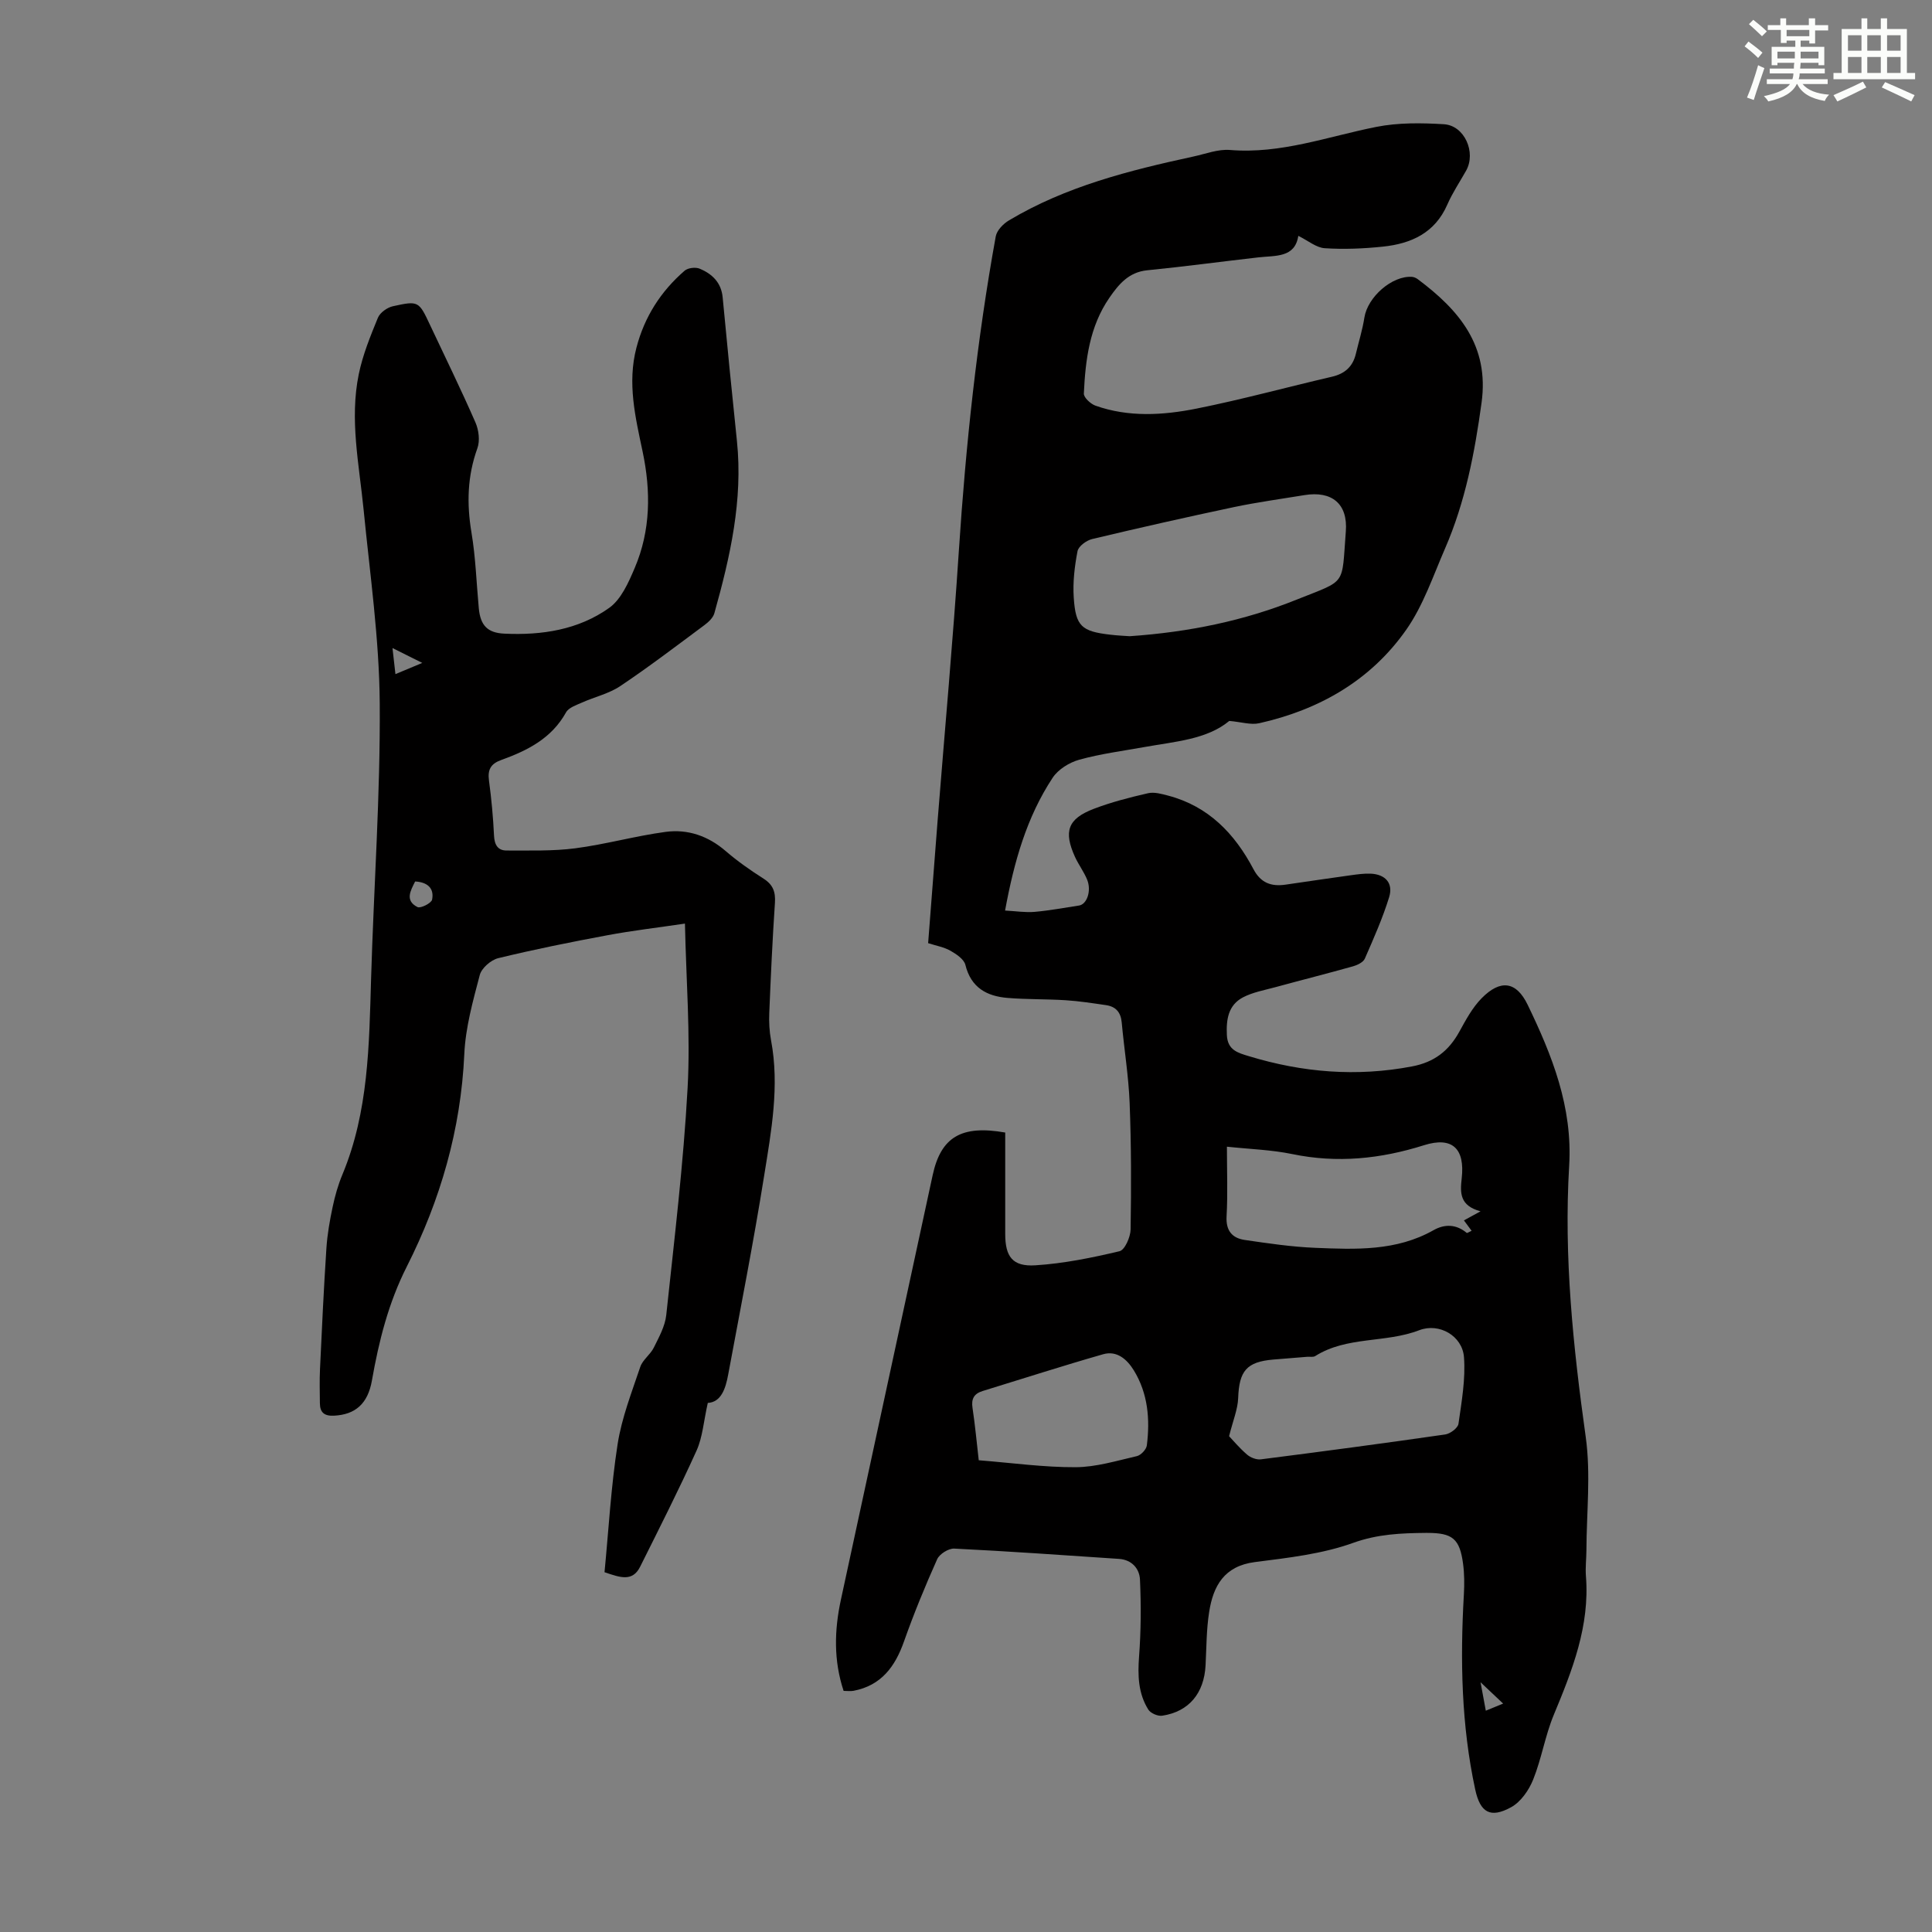 <svg enable-background="new 0 0 400 400" viewBox="0 0 400 400" xmlns="http://www.w3.org/2000/svg"><rect x="0" y="0" width="400" height="400" fill="#808080" stroke="none"/><path d="m208.12 234.48v20.98c0 4.71 1.5 6.81 6.24 6.51 5.86-.37 11.7-1.56 17.43-2.92 1.09-.26 2.26-2.93 2.29-4.5.14-8.72.14-17.45-.2-26.17-.22-5.58-1.13-11.12-1.64-16.69-.19-2.12-1.24-3.3-3.27-3.59-2.75-.4-5.51-.83-8.29-1.01-4.01-.26-8.05-.15-12.06-.48-4.31-.35-7.59-2.12-8.75-6.85-.29-1.17-1.87-2.22-3.09-2.92-1.32-.75-2.91-1.02-4.62-1.57.66-8.56 1.3-17.01 1.97-25.47 1.48-18.63 3.18-37.25 4.4-55.9 1.43-21.79 3.73-43.47 7.63-64.96.23-1.25 1.56-2.62 2.75-3.32 11.79-7.04 24.91-10.34 38.16-13.21 2.51-.54 5.1-1.56 7.57-1.36 10.55.88 20.27-2.79 30.32-4.78 4.53-.9 9.34-.83 13.98-.55 4.28.26 6.71 5.84 4.61 9.6-1.31 2.34-2.83 4.59-3.9 7.04-2.56 5.88-7.49 8.09-13.32 8.7-3.99.42-8.06.59-12.06.33-1.75-.11-3.42-1.55-5.47-2.56-.7 4.59-4.72 4.05-8.29 4.46-7.67.87-15.32 1.91-23 2.67-3.85.38-5.94 2.96-7.83 5.7-4.1 5.94-4.96 12.86-5.28 19.82-.04.82 1.4 2.15 2.41 2.51 6.87 2.43 13.97 1.99 20.9.61 9.41-1.88 18.69-4.43 28.04-6.6 2.69-.62 4.34-2.1 4.97-4.76.59-2.49 1.37-4.96 1.76-7.48.66-4.25 5.71-8.72 9.86-8.44.41.03.85.23 1.19.48 8.54 6.38 14.84 13.74 13.21 25.59-1.42 10.36-3.37 20.53-7.55 30.15-2.49 5.73-4.53 11.85-8.07 16.88-7.36 10.47-18 16.54-30.43 19.32-1.72.38-3.67-.26-6.18-.48-4.64 3.85-11.22 4.26-17.58 5.41-4.51.81-9.08 1.4-13.48 2.62-2.06.57-4.38 2.01-5.52 3.75-5.36 8.14-7.98 17.34-9.84 27.48 2.28.12 4.23.44 6.14.27 3.07-.27 6.12-.85 9.17-1.31 1.63-.24 2.62-3.04 1.68-5.36-.67-1.64-1.78-3.1-2.52-4.72-2.39-5.27-1.49-7.87 3.87-9.93 3.63-1.39 7.45-2.37 11.25-3.24 1.3-.3 2.83.14 4.19.5 8.35 2.2 13.78 7.89 17.65 15.23 1.51 2.86 3.69 3.62 6.62 3.2 4.53-.66 9.06-1.33 13.6-1.96 1.32-.18 2.67-.37 4-.32 3.06.12 4.76 1.95 3.87 4.86-1.34 4.35-3.21 8.55-5.04 12.74-.33.75-1.52 1.32-2.42 1.58-5.37 1.51-10.77 2.87-16.15 4.34-2.25.61-4.62 1.03-6.65 2.09-3.04 1.6-3.5 4.55-3.34 7.81.15 3.12 2.25 3.67 4.56 4.37 11.1 3.38 22.29 4.31 33.78 2.12 4.62-.88 7.61-3.23 9.79-7.19 1.34-2.43 2.7-4.98 4.62-6.93 3.89-3.95 7.17-3.51 9.52 1.35 5.08 10.51 9.33 21.18 8.6 33.33-1.13 18.83.82 37.5 3.43 56.17 1.07 7.67.17 15.62.14 23.44-.01 1.79-.24 3.59-.1 5.37.82 10.29-2.82 19.49-6.66 28.72-1.79 4.31-2.52 9.05-4.26 13.38-.88 2.2-2.56 4.63-4.56 5.73-4.31 2.37-6.41 1.11-7.44-3.65-2.88-13.35-3.13-26.85-2.35-40.41.12-2.11.11-4.27-.17-6.36-.69-5.16-2.19-6.37-7.4-6.37-.11 0-.22 0-.34 0-5.08.05-9.93.24-15 2.06-6.43 2.32-13.49 3.1-20.36 3.98-6.36.82-8.63 4.94-9.47 10.35-.57 3.62-.55 7.34-.74 11.02-.3 5.8-3.45 9.61-8.99 10.44-.9.13-2.39-.51-2.86-1.26-2.1-3.35-2.21-7.07-1.92-10.98.4-5.29.43-10.63.19-15.93-.1-2.3-1.71-4.13-4.36-4.3-11.36-.76-22.72-1.57-34.09-2.13-1.18-.06-3.06 1.12-3.54 2.2-2.5 5.59-4.83 11.26-6.87 17.03-1.84 5.22-4.71 9.11-10.43 10.21-.63.12-1.3.02-2.07.02-2.08-6.27-1.93-12.55-.56-18.88 6.33-29.29 12.67-58.57 18.99-87.86 1.7-7.9 5.91-10.47 15.03-8.86zm25.78-102.76c12.29-.85 23.69-3.21 34.52-7.56 10.52-4.22 9.33-2.68 10.22-14.15.44-5.68-2.87-8.44-8.58-7.5-4.85.8-9.73 1.46-14.54 2.47-9.83 2.08-19.62 4.29-29.39 6.62-1.19.28-2.84 1.49-3.04 2.51-.61 3.16-1 6.46-.78 9.65.39 5.91 1.64 6.96 7.52 7.64 1.55.19 3.12.25 4.07.32zm20.57 165.63c.76.8 2.13 2.44 3.72 3.81.72.62 1.95 1.1 2.87.98 12.73-1.62 25.46-3.32 38.16-5.15 1.03-.15 2.61-1.33 2.74-2.2.65-4.58 1.49-9.26 1.14-13.82-.34-4.38-5.11-7.16-9.27-5.56-6.99 2.69-14.95 1.2-21.53 5.35-.42.26-1.1.11-1.65.15-2.34.19-4.67.37-7.01.57-5.56.47-7.09 2.36-7.29 7.98-.09 2.34-1.07 4.64-1.88 7.89zm52.06-46.56c-4.33-1.17-4.24-3.82-3.9-6.81.71-6.22-1.98-8.71-7.79-6.88-8.99 2.84-17.97 3.77-27.29 1.84-4.3-.89-8.76-1.02-13.53-1.53 0 5.08.19 9.76-.07 14.41-.17 2.99 1.16 4.52 3.77 4.9 4.84.71 9.71 1.43 14.59 1.63 8.36.34 16.77.71 24.48-3.65 2.31-1.31 4.7-1.26 6.87.55.11.09.54-.22 1.02-.43-.55-.74-1.03-1.39-1.59-2.15 1.12-.6 1.98-1.07 3.44-1.88zm-103.89 51.54c6.93.55 13.49 1.47 20.05 1.44 4.23-.02 8.48-1.33 12.67-2.29.85-.19 1.97-1.38 2.08-2.22.68-5.41.24-10.74-2.68-15.52-1.39-2.27-3.5-4.18-6.36-3.36-8.36 2.39-16.63 5.06-24.94 7.61-1.8.55-2.4 1.62-2.11 3.51.53 3.52.86 7.08 1.29 10.83zm108.57 50.38c-1.54-1.46-2.79-2.64-4.68-4.42.46 2.5.76 4.09 1.09 5.89 1.26-.52 2.25-.92 3.59-1.47z" fill="#010000"/><path d="m146.54 290.46c-.86 3.82-1.07 7.08-2.32 9.86-3.67 8.12-7.71 16.08-11.69 24.06-1.59 3.18-4.17 2.22-7.37 1.13.85-8.77 1.34-17.71 2.71-26.51.85-5.45 2.92-10.73 4.69-16 .5-1.48 2.1-2.55 2.81-4 1.06-2.15 2.32-4.41 2.57-6.73 1.67-15.65 3.56-31.31 4.42-47.01.61-11.1-.3-22.29-.55-34.04-5.73.85-10.92 1.45-16.04 2.41-7.58 1.41-15.14 2.93-22.62 4.75-1.51.37-3.44 2.05-3.82 3.49-1.41 5.37-2.95 10.85-3.2 16.35-.71 15.62-4.94 30.23-11.91 44.02-3.81 7.53-5.78 15.42-7.22 23.59-.85 4.83-3.46 7.04-7.81 7.27-2.01.11-2.95-.63-2.96-2.58-.02-2.34-.09-4.68.02-7.02.39-8.36.78-16.73 1.33-25.08.19-2.86.69-5.72 1.29-8.53.48-2.29 1.13-4.58 2.03-6.73 5.42-13.02 5.52-26.79 5.93-40.55.56-19.02 1.93-38.03 1.79-57.04-.1-13.36-2.03-26.72-3.34-40.06-.92-9.34-2.93-18.66-1-28.04.82-4 2.4-7.88 3.96-11.68.44-1.07 1.93-2.13 3.12-2.39 5.33-1.17 5.35-1.07 7.74 4.02 3.14 6.67 6.39 13.3 9.34 20.05.68 1.56.96 3.78.4 5.33-2.08 5.75-2.23 11.46-1.23 17.44.87 5.17 1.03 10.46 1.52 15.7.33 3.52 1.78 5.09 5.28 5.25 7.75.37 15.34-.79 21.71-5.33 2.49-1.77 4.02-5.28 5.3-8.29 3.31-7.77 3.35-15.89 1.63-24.06-1.5-7.12-3.21-14.18-1.28-21.54 1.67-6.4 5.05-11.66 9.98-15.93.68-.59 2.26-.77 3.12-.41 2.57 1.08 4.46 2.86 4.75 5.94.94 9.9 1.91 19.8 2.95 29.7 1.28 12.28-1.4 24.03-4.67 35.7-.27.95-1.23 1.84-2.08 2.47-5.75 4.27-11.45 8.62-17.39 12.6-2.35 1.58-5.31 2.24-7.94 3.42-1.19.53-2.75 1.04-3.3 2.03-2.99 5.4-8.01 7.91-13.42 9.86-2.19.79-2.84 2.02-2.53 4.28.51 3.77.86 7.57 1.04 11.36.09 1.9.77 3.11 2.62 3.1 4.75-.02 9.54.15 14.22-.46 6.28-.82 12.43-2.56 18.71-3.4 4.56-.61 8.78.84 12.4 3.96 2.45 2.11 5.13 3.99 7.86 5.73 1.97 1.25 2.5 2.75 2.35 5.01-.51 7.59-.86 15.2-1.17 22.8-.08 1.88.02 3.82.37 5.67 1.78 9.46.05 18.77-1.43 28.01-2.2 13.78-4.9 27.48-7.45 41.2-.54 2.92-1.47 5.7-4.22 5.85zm-60.59-107.96c-.94 1.89-2.18 3.95.49 5.3.64.32 2.87-.81 3.02-1.54.48-2.39-1.01-3.63-3.51-3.76zm1.48-45.25c-2.4-1.2-4.02-2.01-6.17-3.08.23 2.05.4 3.54.61 5.4 1.77-.73 3.25-1.35 5.56-2.32z" fill="#010000"/><g fill="#fbfcfa"><path d="m361.2 9.6.8-1c.9.7 1.9 1.4 2.9 2.3l-.9 1.1c-1-1-2-1.8-2.8-2.4zm.5 10.6c.9-2.1 1.6-4.3 2.3-6.7.4.2.8.4 1.3.6-.7 2.1-1.5 4.3-2.2 6.6zm.4-15.2.9-.9c1 .8 2 1.6 2.8 2.4l-1 1c-.9-.9-1.8-1.7-2.7-2.5zm12.5-1.2h1.2v1.4h2.7v1.1h-2.7v2.7h-1.2v-.6h-1.8v1.3h4.9v3.8h-1.2v-.5h-3.7c0 .4-.1.9-.1 1.2h5.1v1h-5.2c0 .5-.1.9-.2 1.2h6v1h-5.2c1.1 1.3 2.9 2 5.5 2.2-.4.4-.7.8-.9 1.3-2.9-.5-4.8-1.6-5.7-3.5h-.1c-.8 1.7-2.7 2.9-5.9 3.6-.2-.4-.6-.8-.9-1.1 2.8-.6 4.6-1.4 5.4-2.5h-4.8v-1h5.3c.1-.3.2-.7.2-1.2h-4.9v-1h5c0-.4 0-.8.1-1.2h-3.5v.5h-1.2v-3.8h4.9v-1.3h-1.8v.5h-1.2v-2.7h-2.7v-1h2.6v-1.4h1.2v1.4h4.7v-1.4zm-6.6 8.3h3.6c0-.4 0-.9 0-1.4h-3.6zm1.9-4.6h4.7v-1.3h-4.7zm6.6 3.2h-3.7v1.4h3.7z"/><path d="m385.3 3.8h1.3v2.2h2.8v-2.2h1.3v2.2h4.1v9.1h1.7v1.3h-16.9v-1.3h1.7v-9.1h4.1v-2.2zm.4 13.1.7 1.2c-1.8.9-3.8 1.9-6 2.9-.2-.4-.5-.8-.8-1.3 2.3-1 4.3-1.9 6.1-2.8zm-3.1-6.4h2.8v-3.2h-2.8zm0 4.6h2.8v-3.3h-2.8zm4-4.6h2.8v-3.2h-2.8zm0 4.6h2.8v-3.3h-2.8zm3.7 1.9c2.1.9 4.1 1.8 6.1 2.7l-.7 1.3c-2.2-1.1-4.2-2-6.1-2.9zm3.2-9.7h-2.8v3.2h2.8zm-2.8 7.8h2.8v-3.3h-2.8z"/></g></svg>